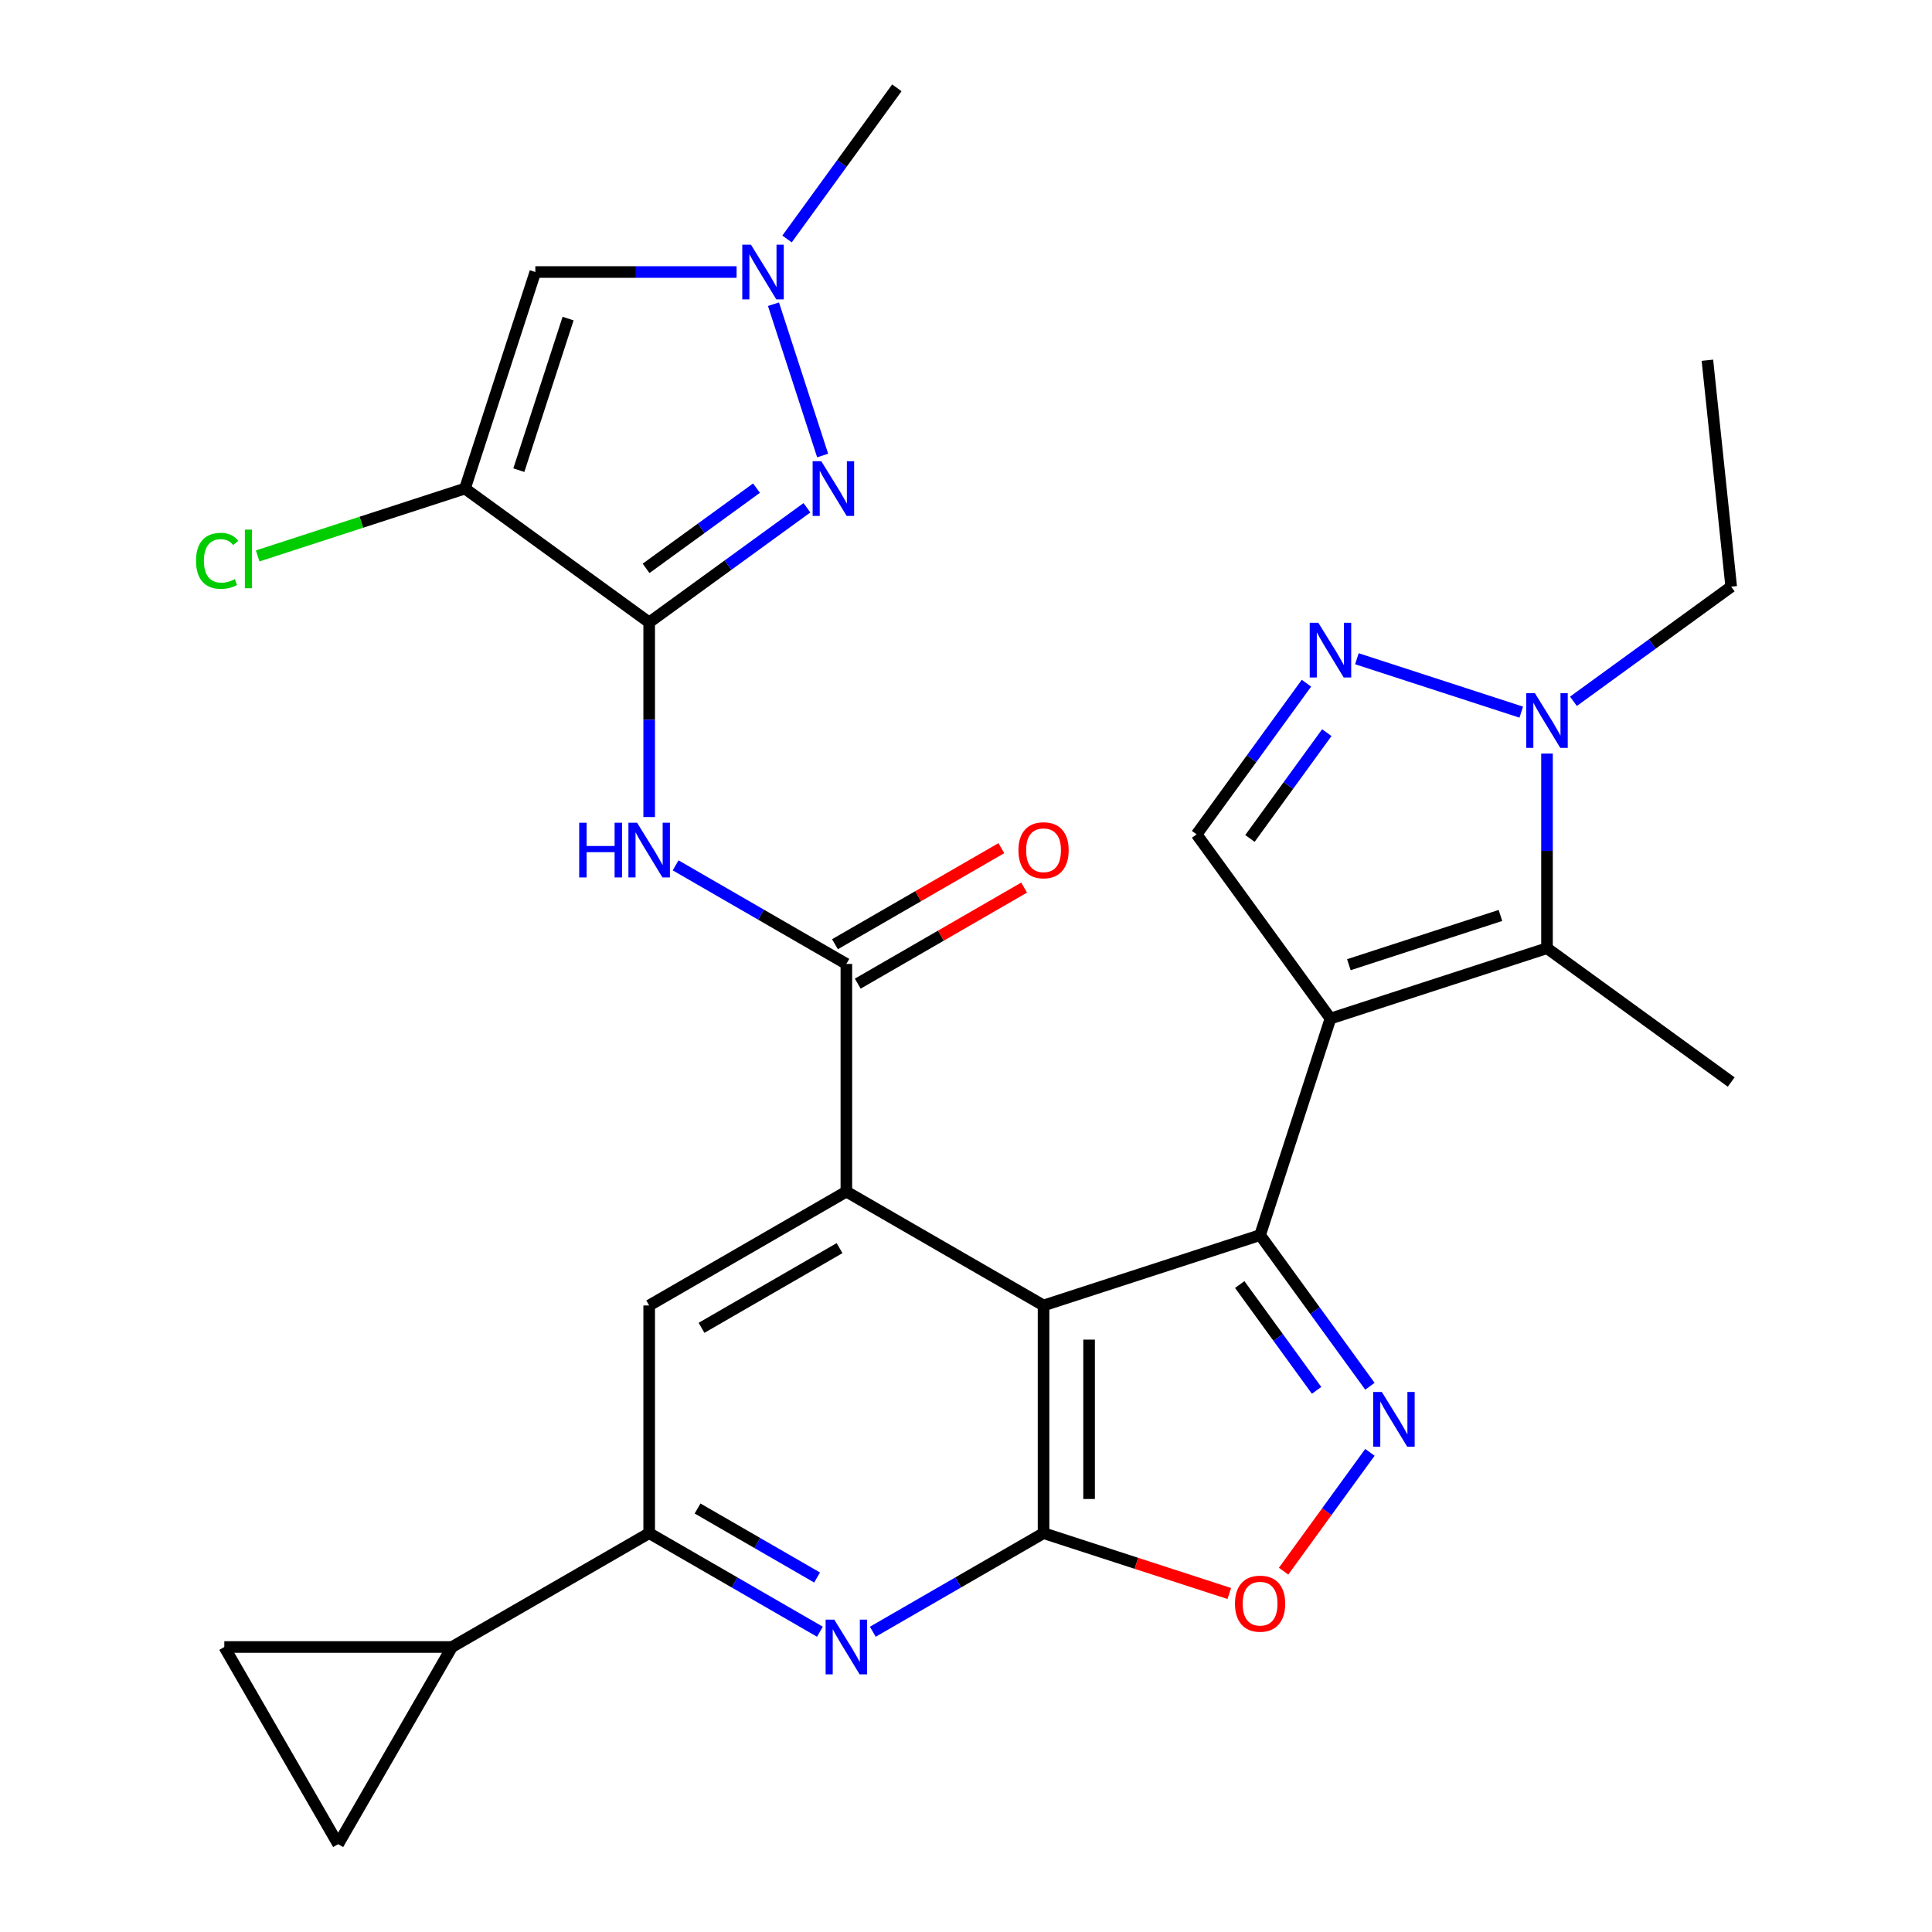 <?xml version='1.0' encoding='iso-8859-1'?>
<svg version='1.1' baseProfile='full'
              xmlns='http://www.w3.org/2000/svg'
                      xmlns:rdkit='http://www.rdkit.org/xml'
                      xmlns:xlink='http://www.w3.org/1999/xlink'
                  xml:space='preserve'
width='1000px' height='1000px' viewBox='0 0 1000 1000'>
<!-- END OF HEADER -->
<rect style='opacity:1.0;fill:#FFFFFF;stroke:none' width='1000' height='1000' x='0' y='0'> </rect>
<path class='bond-0' d='M 688.64,527.205 L 652.222,639.288' style='fill:none;fill-rule:evenodd;stroke:#000000;stroke-width:6px;stroke-linecap:butt;stroke-linejoin:miter;stroke-opacity:1' />
<path class='bond-8' d='M 688.64,527.205 L 800.723,490.787' style='fill:none;fill-rule:evenodd;stroke:#000000;stroke-width:6px;stroke-linecap:butt;stroke-linejoin:miter;stroke-opacity:1' />
<path class='bond-8' d='M 698.169,499.326 L 776.627,473.833' style='fill:none;fill-rule:evenodd;stroke:#000000;stroke-width:6px;stroke-linecap:butt;stroke-linejoin:miter;stroke-opacity:1' />
<path class='bond-16' d='M 688.64,527.205 L 619.369,431.861' style='fill:none;fill-rule:evenodd;stroke:#000000;stroke-width:6px;stroke-linecap:butt;stroke-linejoin:miter;stroke-opacity:1' />
<path class='bond-1' d='M 652.222,639.288 L 540.139,675.706' style='fill:none;fill-rule:evenodd;stroke:#000000;stroke-width:6px;stroke-linecap:butt;stroke-linejoin:miter;stroke-opacity:1' />
<path class='bond-5' d='M 652.222,639.288 L 680.643,678.407' style='fill:none;fill-rule:evenodd;stroke:#000000;stroke-width:6px;stroke-linecap:butt;stroke-linejoin:miter;stroke-opacity:1' />
<path class='bond-5' d='M 680.643,678.407 L 709.065,717.526' style='fill:none;fill-rule:evenodd;stroke:#0000FF;stroke-width:6px;stroke-linecap:butt;stroke-linejoin:miter;stroke-opacity:1' />
<path class='bond-5' d='M 641.68,664.878 L 661.575,692.261' style='fill:none;fill-rule:evenodd;stroke:#000000;stroke-width:6px;stroke-linecap:butt;stroke-linejoin:miter;stroke-opacity:1' />
<path class='bond-5' d='M 661.575,692.261 L 681.47,719.644' style='fill:none;fill-rule:evenodd;stroke:#0000FF;stroke-width:6px;stroke-linecap:butt;stroke-linejoin:miter;stroke-opacity:1' />
<path class='bond-3' d='M 540.139,675.706 L 540.139,793.558' style='fill:none;fill-rule:evenodd;stroke:#000000;stroke-width:6px;stroke-linecap:butt;stroke-linejoin:miter;stroke-opacity:1' />
<path class='bond-3' d='M 563.709,693.384 L 563.709,775.88' style='fill:none;fill-rule:evenodd;stroke:#000000;stroke-width:6px;stroke-linecap:butt;stroke-linejoin:miter;stroke-opacity:1' />
<path class='bond-4' d='M 540.139,675.706 L 438.077,616.781' style='fill:none;fill-rule:evenodd;stroke:#000000;stroke-width:6px;stroke-linecap:butt;stroke-linejoin:miter;stroke-opacity:1' />
<path class='bond-2' d='M 336.014,322.153 L 336.014,372.525' style='fill:none;fill-rule:evenodd;stroke:#000000;stroke-width:6px;stroke-linecap:butt;stroke-linejoin:miter;stroke-opacity:1' />
<path class='bond-2' d='M 336.014,372.525 L 336.014,422.898' style='fill:none;fill-rule:evenodd;stroke:#0000FF;stroke-width:6px;stroke-linecap:butt;stroke-linejoin:miter;stroke-opacity:1' />
<path class='bond-6' d='M 336.014,322.153 L 240.671,252.881' style='fill:none;fill-rule:evenodd;stroke:#000000;stroke-width:6px;stroke-linecap:butt;stroke-linejoin:miter;stroke-opacity:1' />
<path class='bond-7' d='M 336.014,322.153 L 376.843,292.489' style='fill:none;fill-rule:evenodd;stroke:#000000;stroke-width:6px;stroke-linecap:butt;stroke-linejoin:miter;stroke-opacity:1' />
<path class='bond-7' d='M 376.843,292.489 L 417.672,262.825' style='fill:none;fill-rule:evenodd;stroke:#0000FF;stroke-width:6px;stroke-linecap:butt;stroke-linejoin:miter;stroke-opacity:1' />
<path class='bond-7' d='M 334.409,294.185 L 362.989,273.42' style='fill:none;fill-rule:evenodd;stroke:#000000;stroke-width:6px;stroke-linecap:butt;stroke-linejoin:miter;stroke-opacity:1' />
<path class='bond-7' d='M 362.989,273.42 L 391.569,252.655' style='fill:none;fill-rule:evenodd;stroke:#0000FF;stroke-width:6px;stroke-linecap:butt;stroke-linejoin:miter;stroke-opacity:1' />
<path class='bond-11' d='M 540.139,793.558 L 495.951,819.07' style='fill:none;fill-rule:evenodd;stroke:#000000;stroke-width:6px;stroke-linecap:butt;stroke-linejoin:miter;stroke-opacity:1' />
<path class='bond-11' d='M 495.951,819.07 L 451.763,844.581' style='fill:none;fill-rule:evenodd;stroke:#0000FF;stroke-width:6px;stroke-linecap:butt;stroke-linejoin:miter;stroke-opacity:1' />
<path class='bond-30' d='M 540.139,793.558 L 588.207,809.176' style='fill:none;fill-rule:evenodd;stroke:#000000;stroke-width:6px;stroke-linecap:butt;stroke-linejoin:miter;stroke-opacity:1' />
<path class='bond-30' d='M 588.207,809.176 L 636.276,824.794' style='fill:none;fill-rule:evenodd;stroke:#FF0000;stroke-width:6px;stroke-linecap:butt;stroke-linejoin:miter;stroke-opacity:1' />
<path class='bond-9' d='M 438.077,616.781 L 438.077,498.93' style='fill:none;fill-rule:evenodd;stroke:#000000;stroke-width:6px;stroke-linecap:butt;stroke-linejoin:miter;stroke-opacity:1' />
<path class='bond-19' d='M 438.077,616.781 L 336.014,675.706' style='fill:none;fill-rule:evenodd;stroke:#000000;stroke-width:6px;stroke-linecap:butt;stroke-linejoin:miter;stroke-opacity:1' />
<path class='bond-19' d='M 434.552,646.032 L 363.109,687.28' style='fill:none;fill-rule:evenodd;stroke:#000000;stroke-width:6px;stroke-linecap:butt;stroke-linejoin:miter;stroke-opacity:1' />
<path class='bond-17' d='M 709.065,751.738 L 686.724,782.488' style='fill:none;fill-rule:evenodd;stroke:#0000FF;stroke-width:6px;stroke-linecap:butt;stroke-linejoin:miter;stroke-opacity:1' />
<path class='bond-17' d='M 686.724,782.488 L 664.383,813.238' style='fill:none;fill-rule:evenodd;stroke:#FF0000;stroke-width:6px;stroke-linecap:butt;stroke-linejoin:miter;stroke-opacity:1' />
<path class='bond-13' d='M 240.671,252.881 L 277.089,140.798' style='fill:none;fill-rule:evenodd;stroke:#000000;stroke-width:6px;stroke-linecap:butt;stroke-linejoin:miter;stroke-opacity:1' />
<path class='bond-13' d='M 268.55,243.353 L 294.043,164.894' style='fill:none;fill-rule:evenodd;stroke:#000000;stroke-width:6px;stroke-linecap:butt;stroke-linejoin:miter;stroke-opacity:1' />
<path class='bond-24' d='M 240.671,252.881 L 187.022,270.313' style='fill:none;fill-rule:evenodd;stroke:#000000;stroke-width:6px;stroke-linecap:butt;stroke-linejoin:miter;stroke-opacity:1' />
<path class='bond-24' d='M 187.022,270.313 L 133.374,287.744' style='fill:none;fill-rule:evenodd;stroke:#00CC00;stroke-width:6px;stroke-linecap:butt;stroke-linejoin:miter;stroke-opacity:1' />
<path class='bond-15' d='M 425.8,235.775 L 400.352,157.455' style='fill:none;fill-rule:evenodd;stroke:#0000FF;stroke-width:6px;stroke-linecap:butt;stroke-linejoin:miter;stroke-opacity:1' />
<path class='bond-14' d='M 800.723,490.787 L 800.723,440.415' style='fill:none;fill-rule:evenodd;stroke:#000000;stroke-width:6px;stroke-linecap:butt;stroke-linejoin:miter;stroke-opacity:1' />
<path class='bond-14' d='M 800.723,440.415 L 800.723,390.042' style='fill:none;fill-rule:evenodd;stroke:#0000FF;stroke-width:6px;stroke-linecap:butt;stroke-linejoin:miter;stroke-opacity:1' />
<path class='bond-25' d='M 800.723,490.787 L 896.067,560.058' style='fill:none;fill-rule:evenodd;stroke:#000000;stroke-width:6px;stroke-linecap:butt;stroke-linejoin:miter;stroke-opacity:1' />
<path class='bond-10' d='M 438.077,498.93 L 393.889,473.418' style='fill:none;fill-rule:evenodd;stroke:#000000;stroke-width:6px;stroke-linecap:butt;stroke-linejoin:miter;stroke-opacity:1' />
<path class='bond-10' d='M 393.889,473.418 L 349.701,447.906' style='fill:none;fill-rule:evenodd;stroke:#0000FF;stroke-width:6px;stroke-linecap:butt;stroke-linejoin:miter;stroke-opacity:1' />
<path class='bond-23' d='M 443.969,509.136 L 487.027,484.276' style='fill:none;fill-rule:evenodd;stroke:#000000;stroke-width:6px;stroke-linecap:butt;stroke-linejoin:miter;stroke-opacity:1' />
<path class='bond-23' d='M 487.027,484.276 L 530.085,459.417' style='fill:none;fill-rule:evenodd;stroke:#FF0000;stroke-width:6px;stroke-linecap:butt;stroke-linejoin:miter;stroke-opacity:1' />
<path class='bond-23' d='M 432.184,488.723 L 475.242,463.864' style='fill:none;fill-rule:evenodd;stroke:#000000;stroke-width:6px;stroke-linecap:butt;stroke-linejoin:miter;stroke-opacity:1' />
<path class='bond-23' d='M 475.242,463.864 L 518.3,439.004' style='fill:none;fill-rule:evenodd;stroke:#FF0000;stroke-width:6px;stroke-linecap:butt;stroke-linejoin:miter;stroke-opacity:1' />
<path class='bond-31' d='M 424.39,844.581 L 380.202,819.07' style='fill:none;fill-rule:evenodd;stroke:#0000FF;stroke-width:6px;stroke-linecap:butt;stroke-linejoin:miter;stroke-opacity:1' />
<path class='bond-31' d='M 380.202,819.07 L 336.014,793.558' style='fill:none;fill-rule:evenodd;stroke:#000000;stroke-width:6px;stroke-linecap:butt;stroke-linejoin:miter;stroke-opacity:1' />
<path class='bond-31' d='M 422.919,816.515 L 391.988,798.657' style='fill:none;fill-rule:evenodd;stroke:#0000FF;stroke-width:6px;stroke-linecap:butt;stroke-linejoin:miter;stroke-opacity:1' />
<path class='bond-31' d='M 391.988,798.657 L 361.056,780.799' style='fill:none;fill-rule:evenodd;stroke:#000000;stroke-width:6px;stroke-linecap:butt;stroke-linejoin:miter;stroke-opacity:1' />
<path class='bond-12' d='M 676.212,353.624 L 647.79,392.743' style='fill:none;fill-rule:evenodd;stroke:#0000FF;stroke-width:6px;stroke-linecap:butt;stroke-linejoin:miter;stroke-opacity:1' />
<path class='bond-12' d='M 647.79,392.743 L 619.369,431.861' style='fill:none;fill-rule:evenodd;stroke:#000000;stroke-width:6px;stroke-linecap:butt;stroke-linejoin:miter;stroke-opacity:1' />
<path class='bond-12' d='M 686.754,379.214 L 666.859,406.597' style='fill:none;fill-rule:evenodd;stroke:#0000FF;stroke-width:6px;stroke-linecap:butt;stroke-linejoin:miter;stroke-opacity:1' />
<path class='bond-12' d='M 666.859,406.597 L 646.964,433.98' style='fill:none;fill-rule:evenodd;stroke:#000000;stroke-width:6px;stroke-linecap:butt;stroke-linejoin:miter;stroke-opacity:1' />
<path class='bond-29' d='M 702.326,340.965 L 787.397,368.606' style='fill:none;fill-rule:evenodd;stroke:#0000FF;stroke-width:6px;stroke-linecap:butt;stroke-linejoin:miter;stroke-opacity:1' />
<path class='bond-33' d='M 277.089,140.798 L 329.171,140.798' style='fill:none;fill-rule:evenodd;stroke:#000000;stroke-width:6px;stroke-linecap:butt;stroke-linejoin:miter;stroke-opacity:1' />
<path class='bond-33' d='M 329.171,140.798 L 381.254,140.798' style='fill:none;fill-rule:evenodd;stroke:#0000FF;stroke-width:6px;stroke-linecap:butt;stroke-linejoin:miter;stroke-opacity:1' />
<path class='bond-26' d='M 814.41,362.992 L 855.238,333.328' style='fill:none;fill-rule:evenodd;stroke:#0000FF;stroke-width:6px;stroke-linecap:butt;stroke-linejoin:miter;stroke-opacity:1' />
<path class='bond-26' d='M 855.238,333.328 L 896.067,303.665' style='fill:none;fill-rule:evenodd;stroke:#000000;stroke-width:6px;stroke-linecap:butt;stroke-linejoin:miter;stroke-opacity:1' />
<path class='bond-27' d='M 407.369,123.692 L 435.79,84.573' style='fill:none;fill-rule:evenodd;stroke:#0000FF;stroke-width:6px;stroke-linecap:butt;stroke-linejoin:miter;stroke-opacity:1' />
<path class='bond-27' d='M 435.79,84.573 L 464.211,45.455' style='fill:none;fill-rule:evenodd;stroke:#000000;stroke-width:6px;stroke-linecap:butt;stroke-linejoin:miter;stroke-opacity:1' />
<path class='bond-18' d='M 336.014,793.558 L 336.014,675.706' style='fill:none;fill-rule:evenodd;stroke:#000000;stroke-width:6px;stroke-linecap:butt;stroke-linejoin:miter;stroke-opacity:1' />
<path class='bond-20' d='M 336.014,793.558 L 233.952,852.483' style='fill:none;fill-rule:evenodd;stroke:#000000;stroke-width:6px;stroke-linecap:butt;stroke-linejoin:miter;stroke-opacity:1' />
<path class='bond-21' d='M 233.952,852.483 L 175.027,954.545' style='fill:none;fill-rule:evenodd;stroke:#000000;stroke-width:6px;stroke-linecap:butt;stroke-linejoin:miter;stroke-opacity:1' />
<path class='bond-22' d='M 233.952,852.483 L 116.101,852.483' style='fill:none;fill-rule:evenodd;stroke:#000000;stroke-width:6px;stroke-linecap:butt;stroke-linejoin:miter;stroke-opacity:1' />
<path class='bond-32' d='M 175.027,954.545 L 116.101,852.483' style='fill:none;fill-rule:evenodd;stroke:#000000;stroke-width:6px;stroke-linecap:butt;stroke-linejoin:miter;stroke-opacity:1' />
<path class='bond-28' d='M 896.067,303.665 L 883.748,186.459' style='fill:none;fill-rule:evenodd;stroke:#000000;stroke-width:6px;stroke-linecap:butt;stroke-linejoin:miter;stroke-opacity:1' />
<path  class='atom-6' d='M 715.233 720.472
L 724.513 735.472
Q 725.433 736.952, 726.913 739.632
Q 728.393 742.312, 728.473 742.472
L 728.473 720.472
L 732.233 720.472
L 732.233 748.792
L 728.353 748.792
L 718.393 732.392
Q 717.233 730.472, 715.993 728.272
Q 714.793 726.072, 714.433 725.392
L 714.433 748.792
L 710.753 748.792
L 710.753 720.472
L 715.233 720.472
' fill='#0000FF'/>
<path  class='atom-8' d='M 425.098 238.721
L 434.378 253.721
Q 435.298 255.201, 436.778 257.881
Q 438.258 260.561, 438.338 260.721
L 438.338 238.721
L 442.098 238.721
L 442.098 267.041
L 438.218 267.041
L 428.258 250.641
Q 427.098 248.721, 425.858 246.521
Q 424.658 244.321, 424.298 243.641
L 424.298 267.041
L 420.618 267.041
L 420.618 238.721
L 425.098 238.721
' fill='#0000FF'/>
<path  class='atom-11' d='M 299.794 425.844
L 303.634 425.844
L 303.634 437.884
L 318.114 437.884
L 318.114 425.844
L 321.954 425.844
L 321.954 454.164
L 318.114 454.164
L 318.114 441.084
L 303.634 441.084
L 303.634 454.164
L 299.794 454.164
L 299.794 425.844
' fill='#0000FF'/>
<path  class='atom-11' d='M 329.754 425.844
L 339.034 440.844
Q 339.954 442.324, 341.434 445.004
Q 342.914 447.684, 342.994 447.844
L 342.994 425.844
L 346.754 425.844
L 346.754 454.164
L 342.874 454.164
L 332.914 437.764
Q 331.754 435.844, 330.514 433.644
Q 329.314 431.444, 328.954 430.764
L 328.954 454.164
L 325.274 454.164
L 325.274 425.844
L 329.754 425.844
' fill='#0000FF'/>
<path  class='atom-12' d='M 431.817 838.323
L 441.097 853.323
Q 442.017 854.803, 443.497 857.483
Q 444.977 860.163, 445.057 860.323
L 445.057 838.323
L 448.817 838.323
L 448.817 866.643
L 444.937 866.643
L 434.977 850.243
Q 433.817 848.323, 432.577 846.123
Q 431.377 843.923, 431.017 843.243
L 431.017 866.643
L 427.337 866.643
L 427.337 838.323
L 431.817 838.323
' fill='#0000FF'/>
<path  class='atom-13' d='M 682.38 322.358
L 691.66 337.358
Q 692.58 338.838, 694.06 341.518
Q 695.54 344.198, 695.62 344.358
L 695.62 322.358
L 699.38 322.358
L 699.38 350.678
L 695.5 350.678
L 685.54 334.278
Q 684.38 332.358, 683.14 330.158
Q 681.94 327.958, 681.58 327.278
L 681.58 350.678
L 677.9 350.678
L 677.9 322.358
L 682.38 322.358
' fill='#0000FF'/>
<path  class='atom-15' d='M 794.463 358.776
L 803.743 373.776
Q 804.663 375.256, 806.143 377.936
Q 807.623 380.616, 807.703 380.776
L 807.703 358.776
L 811.463 358.776
L 811.463 387.096
L 807.583 387.096
L 797.623 370.696
Q 796.463 368.776, 795.223 366.576
Q 794.023 364.376, 793.663 363.696
L 793.663 387.096
L 789.983 387.096
L 789.983 358.776
L 794.463 358.776
' fill='#0000FF'/>
<path  class='atom-16' d='M 388.68 126.638
L 397.96 141.638
Q 398.88 143.118, 400.36 145.798
Q 401.84 148.478, 401.92 148.638
L 401.92 126.638
L 405.68 126.638
L 405.68 154.958
L 401.8 154.958
L 391.84 138.558
Q 390.68 136.638, 389.44 134.438
Q 388.24 132.238, 387.88 131.558
L 387.88 154.958
L 384.2 154.958
L 384.2 126.638
L 388.68 126.638
' fill='#0000FF'/>
<path  class='atom-18' d='M 639.222 830.056
Q 639.222 823.256, 642.582 819.456
Q 645.942 815.656, 652.222 815.656
Q 658.502 815.656, 661.862 819.456
Q 665.222 823.256, 665.222 830.056
Q 665.222 836.936, 661.822 840.856
Q 658.422 844.736, 652.222 844.736
Q 645.982 844.736, 642.582 840.856
Q 639.222 836.976, 639.222 830.056
M 652.222 841.536
Q 656.542 841.536, 658.862 838.656
Q 661.222 835.736, 661.222 830.056
Q 661.222 824.496, 658.862 821.696
Q 656.542 818.856, 652.222 818.856
Q 647.902 818.856, 645.542 821.656
Q 643.222 824.456, 643.222 830.056
Q 643.222 835.776, 645.542 838.656
Q 647.902 841.536, 652.222 841.536
' fill='#FF0000'/>
<path  class='atom-24' d='M 527.139 440.084
Q 527.139 433.284, 530.499 429.484
Q 533.859 425.684, 540.139 425.684
Q 546.419 425.684, 549.779 429.484
Q 553.139 433.284, 553.139 440.084
Q 553.139 446.964, 549.739 450.884
Q 546.339 454.764, 540.139 454.764
Q 533.899 454.764, 530.499 450.884
Q 527.139 447.004, 527.139 440.084
M 540.139 451.564
Q 544.459 451.564, 546.779 448.684
Q 549.139 445.764, 549.139 440.084
Q 549.139 434.524, 546.779 431.724
Q 544.459 428.884, 540.139 428.884
Q 535.819 428.884, 533.459 431.684
Q 531.139 434.484, 531.139 440.084
Q 531.139 445.804, 533.459 448.684
Q 535.819 451.564, 540.139 451.564
' fill='#FF0000'/>
<path  class='atom-25' d='M 101.468 290.279
Q 101.468 283.239, 104.748 279.559
Q 108.068 275.839, 114.348 275.839
Q 120.188 275.839, 123.308 279.959
L 120.668 282.119
Q 118.388 279.119, 114.348 279.119
Q 110.068 279.119, 107.788 281.999
Q 105.548 284.839, 105.548 290.279
Q 105.548 295.879, 107.868 298.759
Q 110.228 301.639, 114.788 301.639
Q 117.908 301.639, 121.548 299.759
L 122.668 302.759
Q 121.188 303.719, 118.948 304.279
Q 116.708 304.839, 114.228 304.839
Q 108.068 304.839, 104.748 301.079
Q 101.468 297.319, 101.468 290.279
' fill='#00CC00'/>
<path  class='atom-25' d='M 126.748 274.119
L 130.428 274.119
L 130.428 304.479
L 126.748 304.479
L 126.748 274.119
' fill='#00CC00'/>
</svg>
